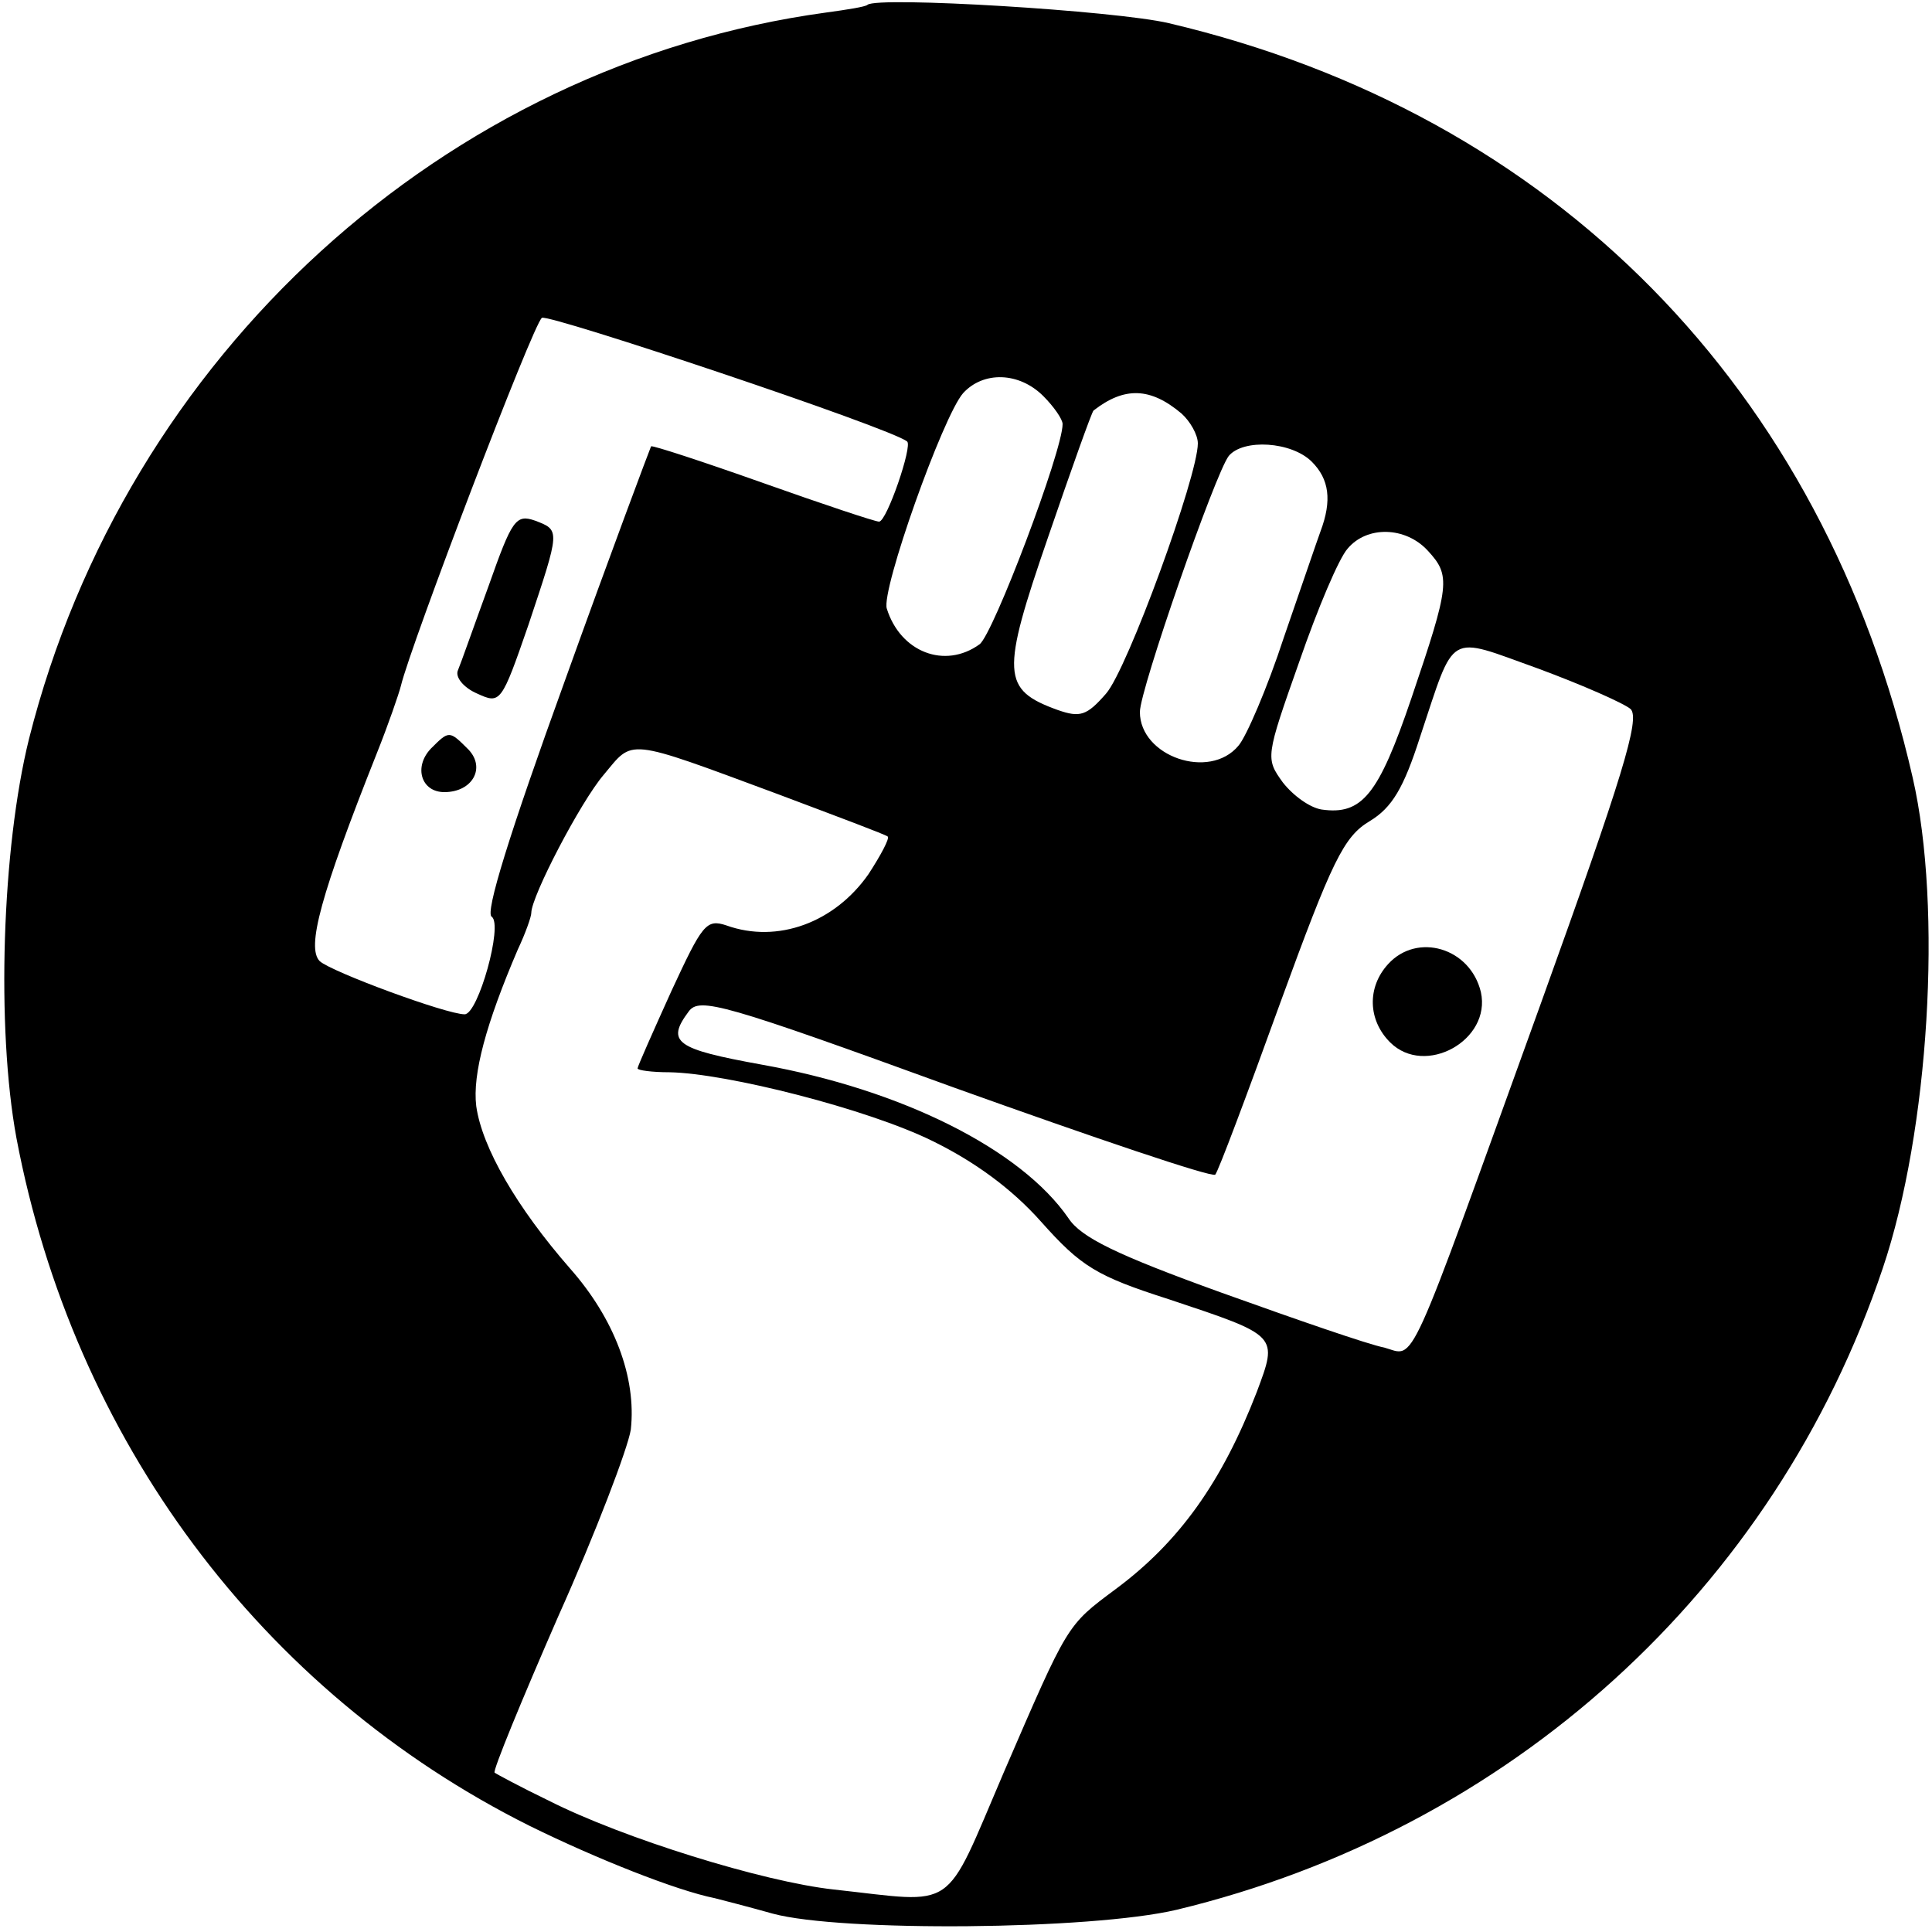 <?xml version="1.0" standalone="no"?>
<!DOCTYPE svg PUBLIC "-//W3C//DTD SVG 20010904//EN"
 "http://www.w3.org/TR/2001/REC-SVG-20010904/DTD/svg10.dtd">
<svg version="1.0" xmlns="http://www.w3.org/2000/svg"
 width="200pt" height="200pt" viewBox="0 0 200 200"
 preserveAspectRatio="xMidYMid meet">
<g transform="translate(0,200) scale(0.1,-0.1)"
fill="#000000" stroke="none">
<path d="M898 1995 c-2 -2 -21 -5 -43 -8 -395 -54 -725 -355 -825 -752 -28
-113 -34 -299 -13 -413 59 -312 253 -573 531 -712 69 -34 152 -67 192 -75 8
-2 35 -9 60 -16 70 -19 329 -17 418 4 345 83 619 331 731 664 48 142 62 373
31 508 -92 403 -371 687 -770 781 -55 13 -302 28 -312 19z m41 -452 c6 -4 -21
-83 -29 -83 -4 0 -58 18 -120 40 -62 22 -114 39 -116 38 -1 -2 -42 -111 -89
-242 -58 -160 -83 -241 -76 -245 12 -8 -14 -101 -28 -101 -19 0 -138 44 -150
55 -14 14 1 69 59 215 12 30 23 62 25 70 10 42 137 375 146 381 8 4 361 -114
378 -128z m141 47 c11 -11 20 -24 20 -29 0 -28 -72 -218 -86 -228 -36 -26 -82
-8 -96 37 -6 19 58 199 79 223 21 23 58 22 83 -3z m143 -18 c9 -8 17 -22 17
-31 0 -34 -73 -234 -95 -259 -20 -23 -27 -25 -50 -17 -58 21 -59 37 -10 179
24 70 45 129 47 131 32 25 59 24 91 -3z m135 -50 c18 -18 21 -40 9 -72 -3 -8
-20 -58 -38 -110 -17 -52 -39 -103 -47 -112 -30 -36 -102 -11 -102 35 0 23 78
247 92 265 15 18 65 15 86 -6z m120 -92 c24 -26 23 -35 -17 -153 -34 -100 -51
-121 -93 -115 -12 2 -29 14 -40 28 -18 25 -18 26 17 125 19 55 41 107 50 117
20 24 60 23 83 -2z m210 -164 c10 -10 -8 -69 -93 -305 -141 -390 -129 -365
-162 -356 -16 3 -91 29 -169 57 -108 39 -145 57 -158 77 -49 71 -172 133 -318
159 -88 16 -99 23 -75 55 11 15 36 8 275 -79 145 -52 266 -93 270 -90 3 3 33
83 67 177 54 148 66 173 93 189 23 14 35 34 52 87 37 111 27 105 122 71 46
-17 89 -36 96 -42z m-883 -88 c61 -23 112 -42 114 -44 2 -2 -7 -19 -20 -39
-35 -50 -94 -72 -147 -53 -21 7 -25 1 -57 -68 -19 -42 -35 -78 -35 -80 0 -2
15 -4 33 -4 59 -1 205 -38 272 -71 43 -21 82 -49 113 -84 41 -46 57 -56 132
-80 114 -38 113 -37 91 -96 -36 -93 -80 -155 -146 -204 -51 -38 -49 -35 -116
-190 -63 -147 -47 -135 -176 -121 -73 8 -218 53 -295 92 -29 14 -55 28 -56 29
-2 2 28 75 66 162 39 87 72 174 75 193 6 54 -17 115 -63 167 -55 63 -91 125
-97 168 -4 33 10 85 43 162 8 17 14 34 14 38 0 17 51 115 75 143 31 37 21 39
180 -20z"/>
<path d="M506 1394 c-15 -41 -29 -81 -32 -88 -3 -7 6 -18 20 -24 24 -11 25
-10 53 71 33 99 33 98 7 108 -20 7 -24 1 -48 -67z"/>
<path d="M446 1225 c-18 -19 -10 -45 14 -45 29 0 43 25 25 44 -20 20 -20 20
-39 1z"/>
<path d="M1437 1002 c-22 -24 -21 -58 2 -81 36 -36 105 2 94 52 -11 46 -66 62
-96 29z"/>
</g>
</svg>
